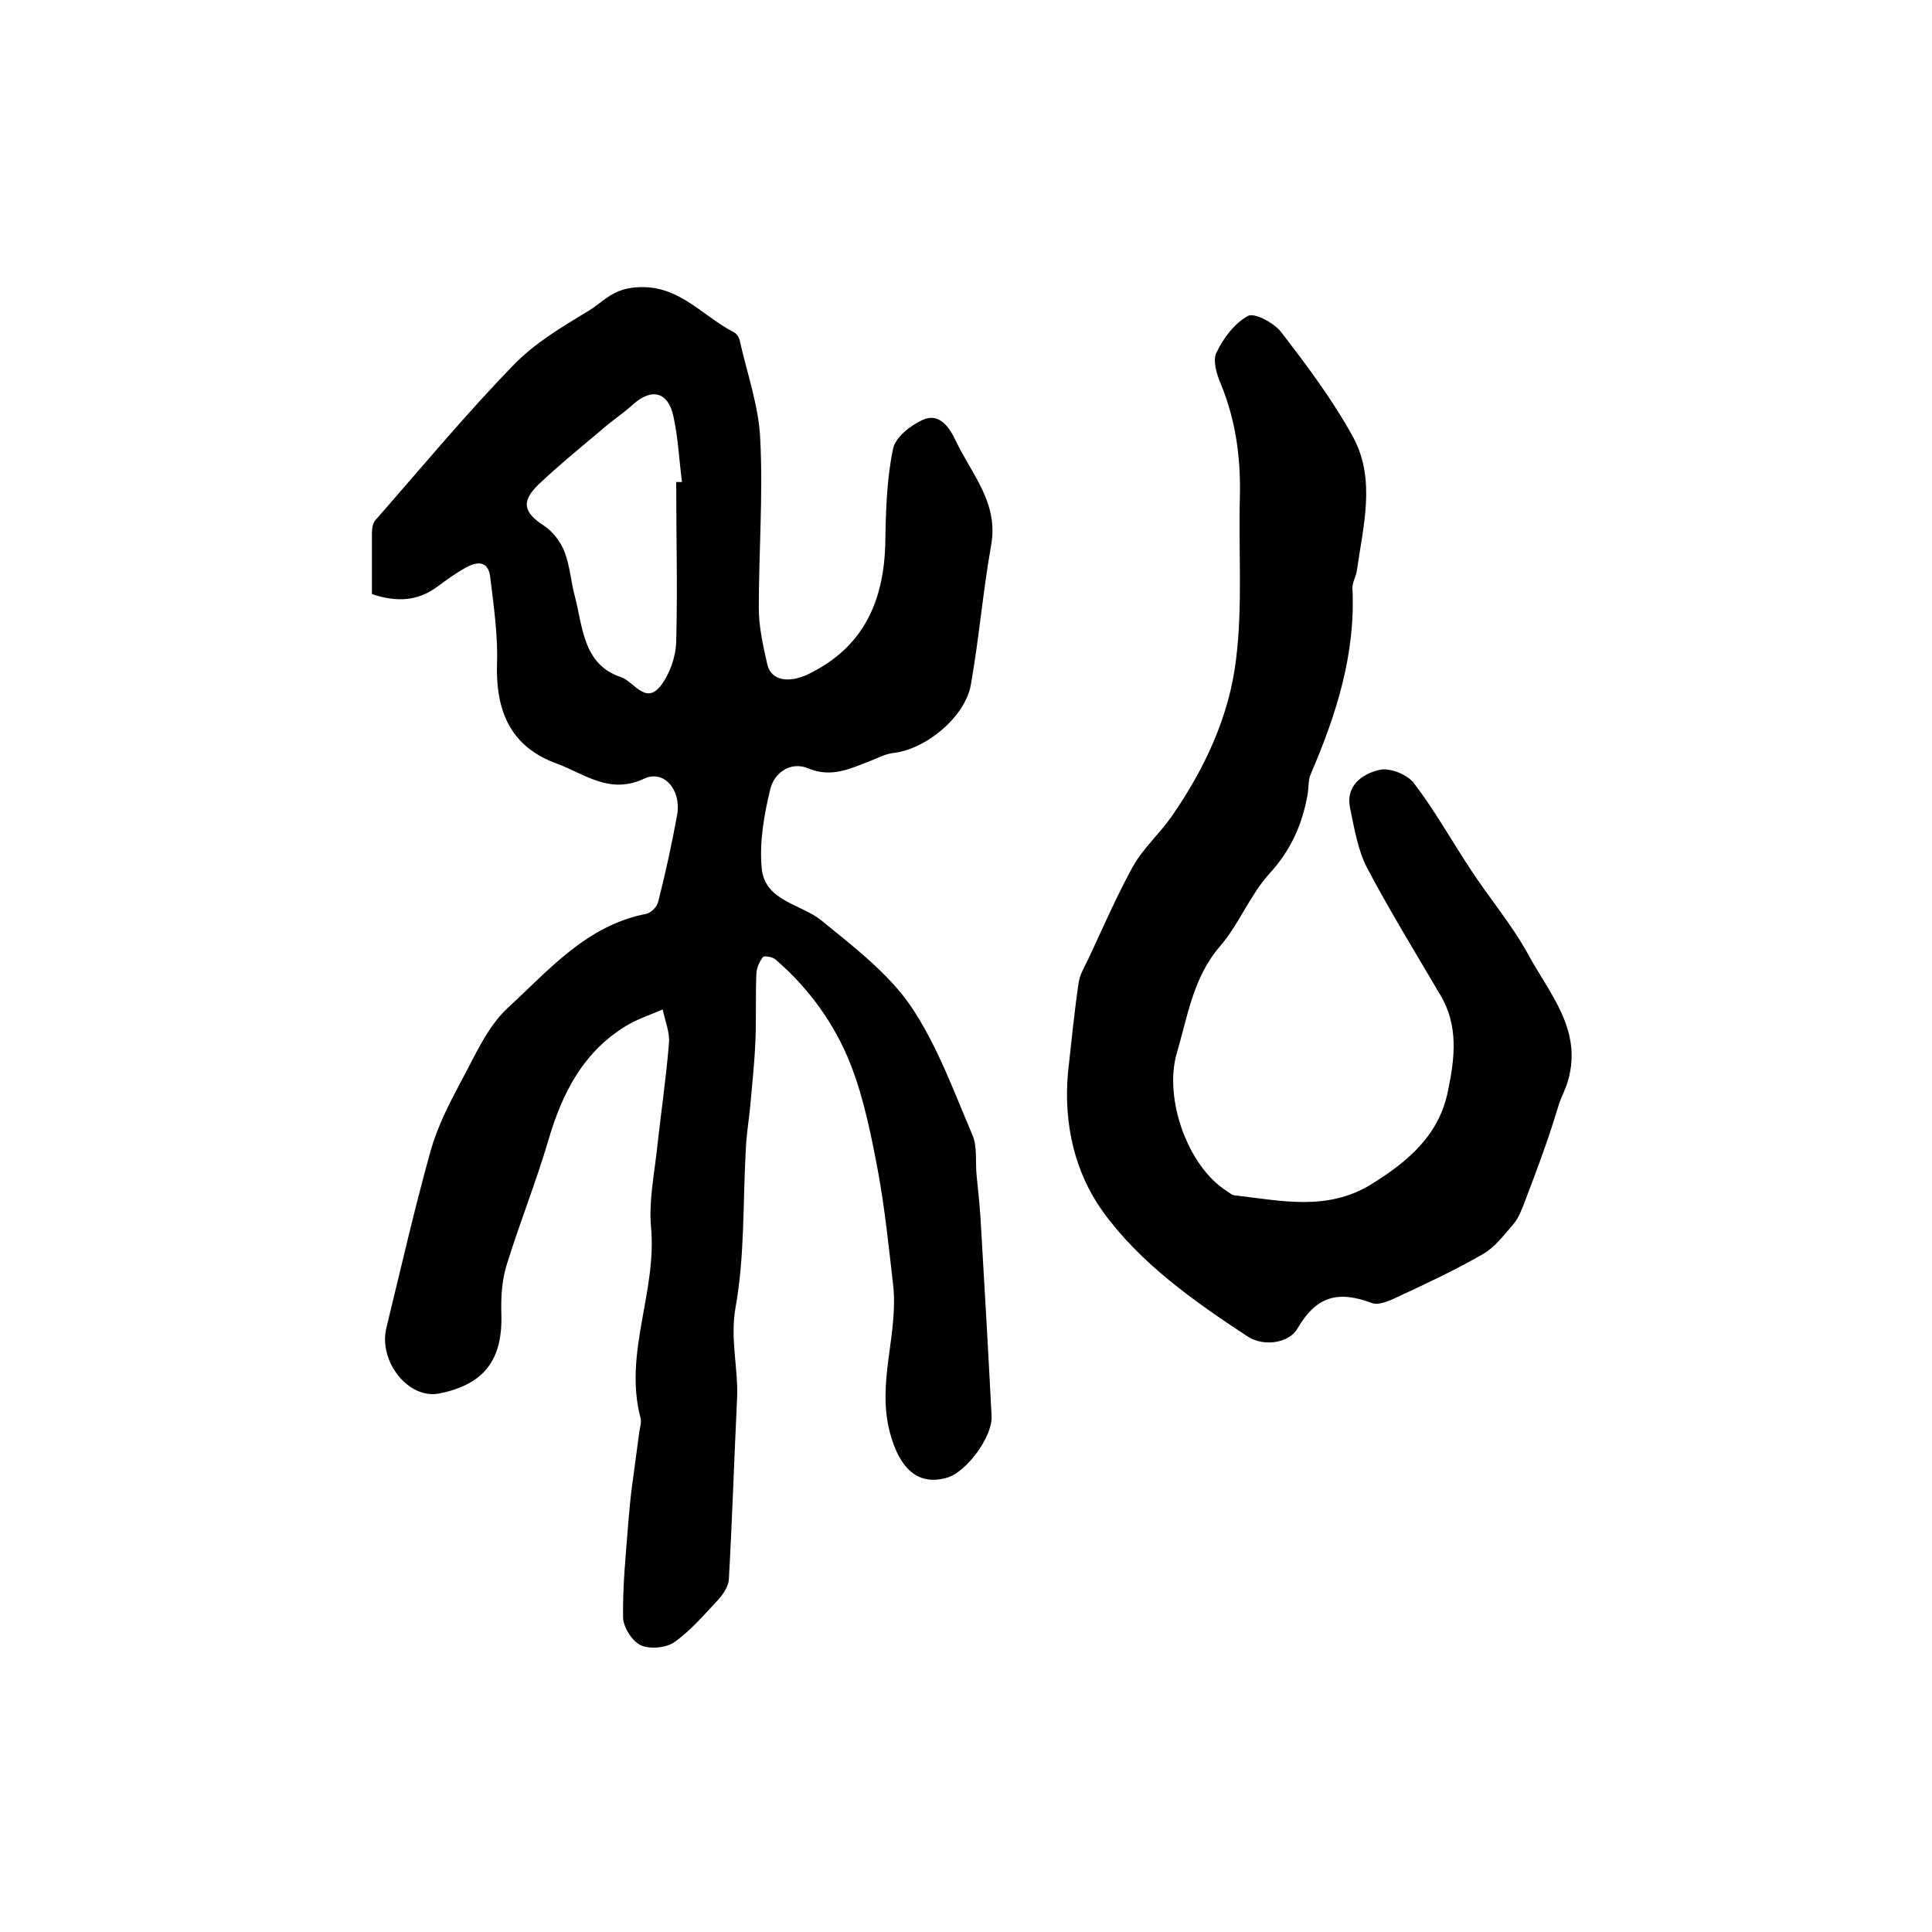 <?xml version="1.0" encoding="utf-8"?>
<!-- Generator: Adobe Illustrator 22.0.0, SVG Export Plug-In . SVG Version: 6.00 Build 0)  -->
<svg version="1.1" id="图层_1" xmlns="http://www.w3.org/2000/svg" xmlns:xlink="http://www.w3.org/1999/xlink" x="0px" y="0px"
	 viewBox="0 0 400 400" style="enable-background:new 0 0 400 400;" xml:space="preserve">
<style type="text/css">
	.st0{fill:#FFFFFF;}
</style>
<g>
	
	<path d="M77,123c0-4.4,0-8.6,0-12.7c0-0.9,0.2-2.1,0.8-2.7c9.4-10.7,18.5-21.7,28.4-31.9c4.4-4.6,10.1-8,15.6-11.3
		c2.8-1.7,4.7-4.2,8.9-4.8c9.4-1.3,14.3,5.6,21.1,9.1c0.7,0.3,1.3,1.2,1.4,2c1.5,6.7,3.9,13.4,4.2,20.2c0.6,11.6-0.3,23.3-0.3,35
		c0,3.9,0.9,7.9,1.8,11.8c0.8,3.2,4.4,3.8,8.4,1.9c11.6-5.6,15.8-15.3,16-27.6c0.1-6.4,0.3-12.9,1.6-19.1c0.5-2.4,3.7-4.9,6.2-6
		c3.4-1.5,5.5,1.6,6.8,4.4c3.3,6.9,8.9,12.9,7.3,21.6c-1.7,9.6-2.5,19.3-4.2,28.9c-1.2,6.7-9.4,13.4-16.1,14.1
		c-1.6,0.2-3.1,1-4.6,1.6c-4.2,1.6-8.1,3.6-12.9,1.6c-3.8-1.6-7.1,1-7.9,4.2c-1.3,5.3-2.3,11-1.8,16.4c0.6,6.9,8.1,7.4,12.4,10.9
		c6.6,5.4,13.7,10.8,18.4,17.6c5.5,8.1,8.9,17.6,12.8,26.7c1.1,2.5,0.6,5.7,0.9,8.5c0.3,2.9,0.6,5.8,0.8,8.7
		c0.8,13.7,1.6,27.4,2.3,41.1c0.2,4.3-5.2,11.5-9.1,12.7c-6.3,1.9-10-2.1-11.9-9.1c-2.9-10.6,1.8-20.6,0.6-30.9
		c-0.9-7.8-1.7-15.6-3.1-23.3c-1.4-7.4-2.9-15-5.6-22c-3.3-8.5-8.7-16-15.7-22c-0.6-0.5-2.4-0.8-2.6-0.4c-0.7,1-1.3,2.3-1.3,3.5
		c-0.2,4.6,0,9.3-0.2,13.9c-0.2,4.6-0.7,9.2-1.1,13.7c-0.3,3-0.8,5.9-0.9,8.9c-0.6,10.8-0.2,21.8-2.1,32.4c-1.2,6.7,0.6,12.7,0.3,19
		c-0.6,12.5-1,25-1.7,37.4c-0.1,1.5-1.2,3.1-2.2,4.2c-2.9,3.1-5.7,6.4-9.1,8.8c-1.7,1.2-5.1,1.5-7,0.6c-1.8-0.9-3.6-3.8-3.6-5.8
		c-0.1-6.6,0.6-13.2,1.1-19.8c0.2-2.3,0.4-4.6,0.7-6.9c0.5-3.7,1-7.5,1.5-11.2c0.1-1.1,0.6-2.4,0.3-3.4c-3.5-13.3,3.4-26,2.2-39.3
		c-0.5-5.3,0.6-10.7,1.2-16.1c0.8-7.4,1.9-14.7,2.5-22.1c0.2-2.3-0.8-4.6-1.3-7c-2.3,1-4.7,1.8-6.9,3c-9.4,5.4-13.9,14.2-16.8,24.2
		c-2.6,8.8-6,17.2-8.7,26c-0.9,3.1-1.1,6.5-1,9.8c0.3,9.5-3.5,14.6-12.8,16.5c-6.4,1.3-12.7-6.6-11-13.6c3-12.3,5.8-24.6,9.2-36.8
		c1.4-4.9,3.8-9.6,6.2-14.1c2.9-5.3,5.4-11.3,9.7-15.3c8.5-7.8,16.3-17.1,28.7-19.5c1-0.2,2.3-1.5,2.5-2.6
		c1.5-5.9,2.8-11.9,3.9-17.9c0.9-5.1-2.7-9.4-6.8-7.5c-7.2,3.4-12.4-1-18.1-3.1c-9.7-3.5-12.7-11-12.4-20.8
		c0.2-5.9-0.7-11.9-1.4-17.8c-0.4-3.5-2.8-3.3-5.2-1.9c-2,1.1-3.9,2.5-5.8,3.9C86.4,124.5,82.1,124.7,77,123z M140,99.8
		c0.4,0,0.8,0,1.2,0c-0.6-4.6-0.8-9.2-1.8-13.7c-1.1-5-4.5-5.8-8.3-2.4c-2.2,2-4.7,3.6-6.9,5.6c-4.3,3.6-8.7,7.2-12.7,11
		c-3.7,3.6-3.1,5.8,1.2,8.6c1.8,1.2,3.4,3.3,4.2,5.4c1.1,2.9,1.3,6.1,2.1,9.1c1.7,6.5,1.7,14.2,9.6,16.8c2.6,0.9,5,5.7,8.1,1.9
		c1.9-2.4,3.2-6,3.3-9.2C140.3,121.9,140,110.9,140,99.8z"/>
	<path d="M221.1,222.2c0.7-6.2,1.3-12.5,2.2-18.6c0.2-1.7,1.2-3.4,2-5c3-6.4,5.8-12.9,9.2-19.1c2.1-3.8,5.6-6.9,8.1-10.5
		c6.8-9.8,11.9-20.7,13.3-32.4c1.4-11.1,0.5-22.4,0.8-33.6c0.2-8.1-0.8-15.8-3.9-23.4c-0.9-2.1-1.8-5-0.9-6.7c1.4-2.9,3.7-6,6.5-7.5
		c1.3-0.7,5.3,1.4,6.8,3.3c5.4,7,10.8,14.2,15,21.9c4.7,8.8,2,18.4,0.7,27.7c-0.2,1.1-0.9,2.3-0.9,3.4c0.7,13.6-3.3,26.2-8.6,38.5
		c-0.6,1.3-0.4,2.9-0.7,4.4c-1.1,6.2-3.5,11.5-7.9,16.3c-4,4.4-6.3,10.5-10.2,15c-5.6,6.5-6.7,14.5-9,22.3
		c-2.6,9.2,2.2,23.2,10.4,28.4c0.6,0.4,1.1,0.9,1.8,0.9c9.5,1.1,19,3.3,28.1-2.3c7.6-4.7,14.1-10.2,15.9-19.4
		c1.4-6.7,2.2-13.5-1.6-19.8c-5.1-8.7-10.4-17.3-15.1-26.2c-2-3.8-2.7-8.3-3.6-12.6c-0.9-4.6,2.6-7,6.1-7.8c2.1-0.5,5.7,0.9,7.1,2.7
		c4.3,5.6,7.8,11.9,11.7,17.8c3.9,6,8.6,11.5,12,17.7c4.3,8,11.2,15.5,8.3,25.9c-0.4,1.6-1.2,3.1-1.8,4.7c-1,3.1-1.9,6.2-3,9.2
		c-1.4,4-2.9,8-4.4,11.9c-0.6,1.5-1.2,3.1-2.3,4.3c-1.9,2.2-3.7,4.6-6.1,6c-5.7,3.3-11.7,6.1-17.7,8.9c-1.7,0.8-3.9,1.8-5.3,1.3
		c-7.2-2.7-11.6-1.4-15.5,5.3c-1.6,2.8-6.7,3.9-10.3,1.6c-11.1-7.3-22.2-15.1-30-25.9C222.5,242.7,220.2,232.7,221.1,222.2z"/>
	
</g>
</svg>
